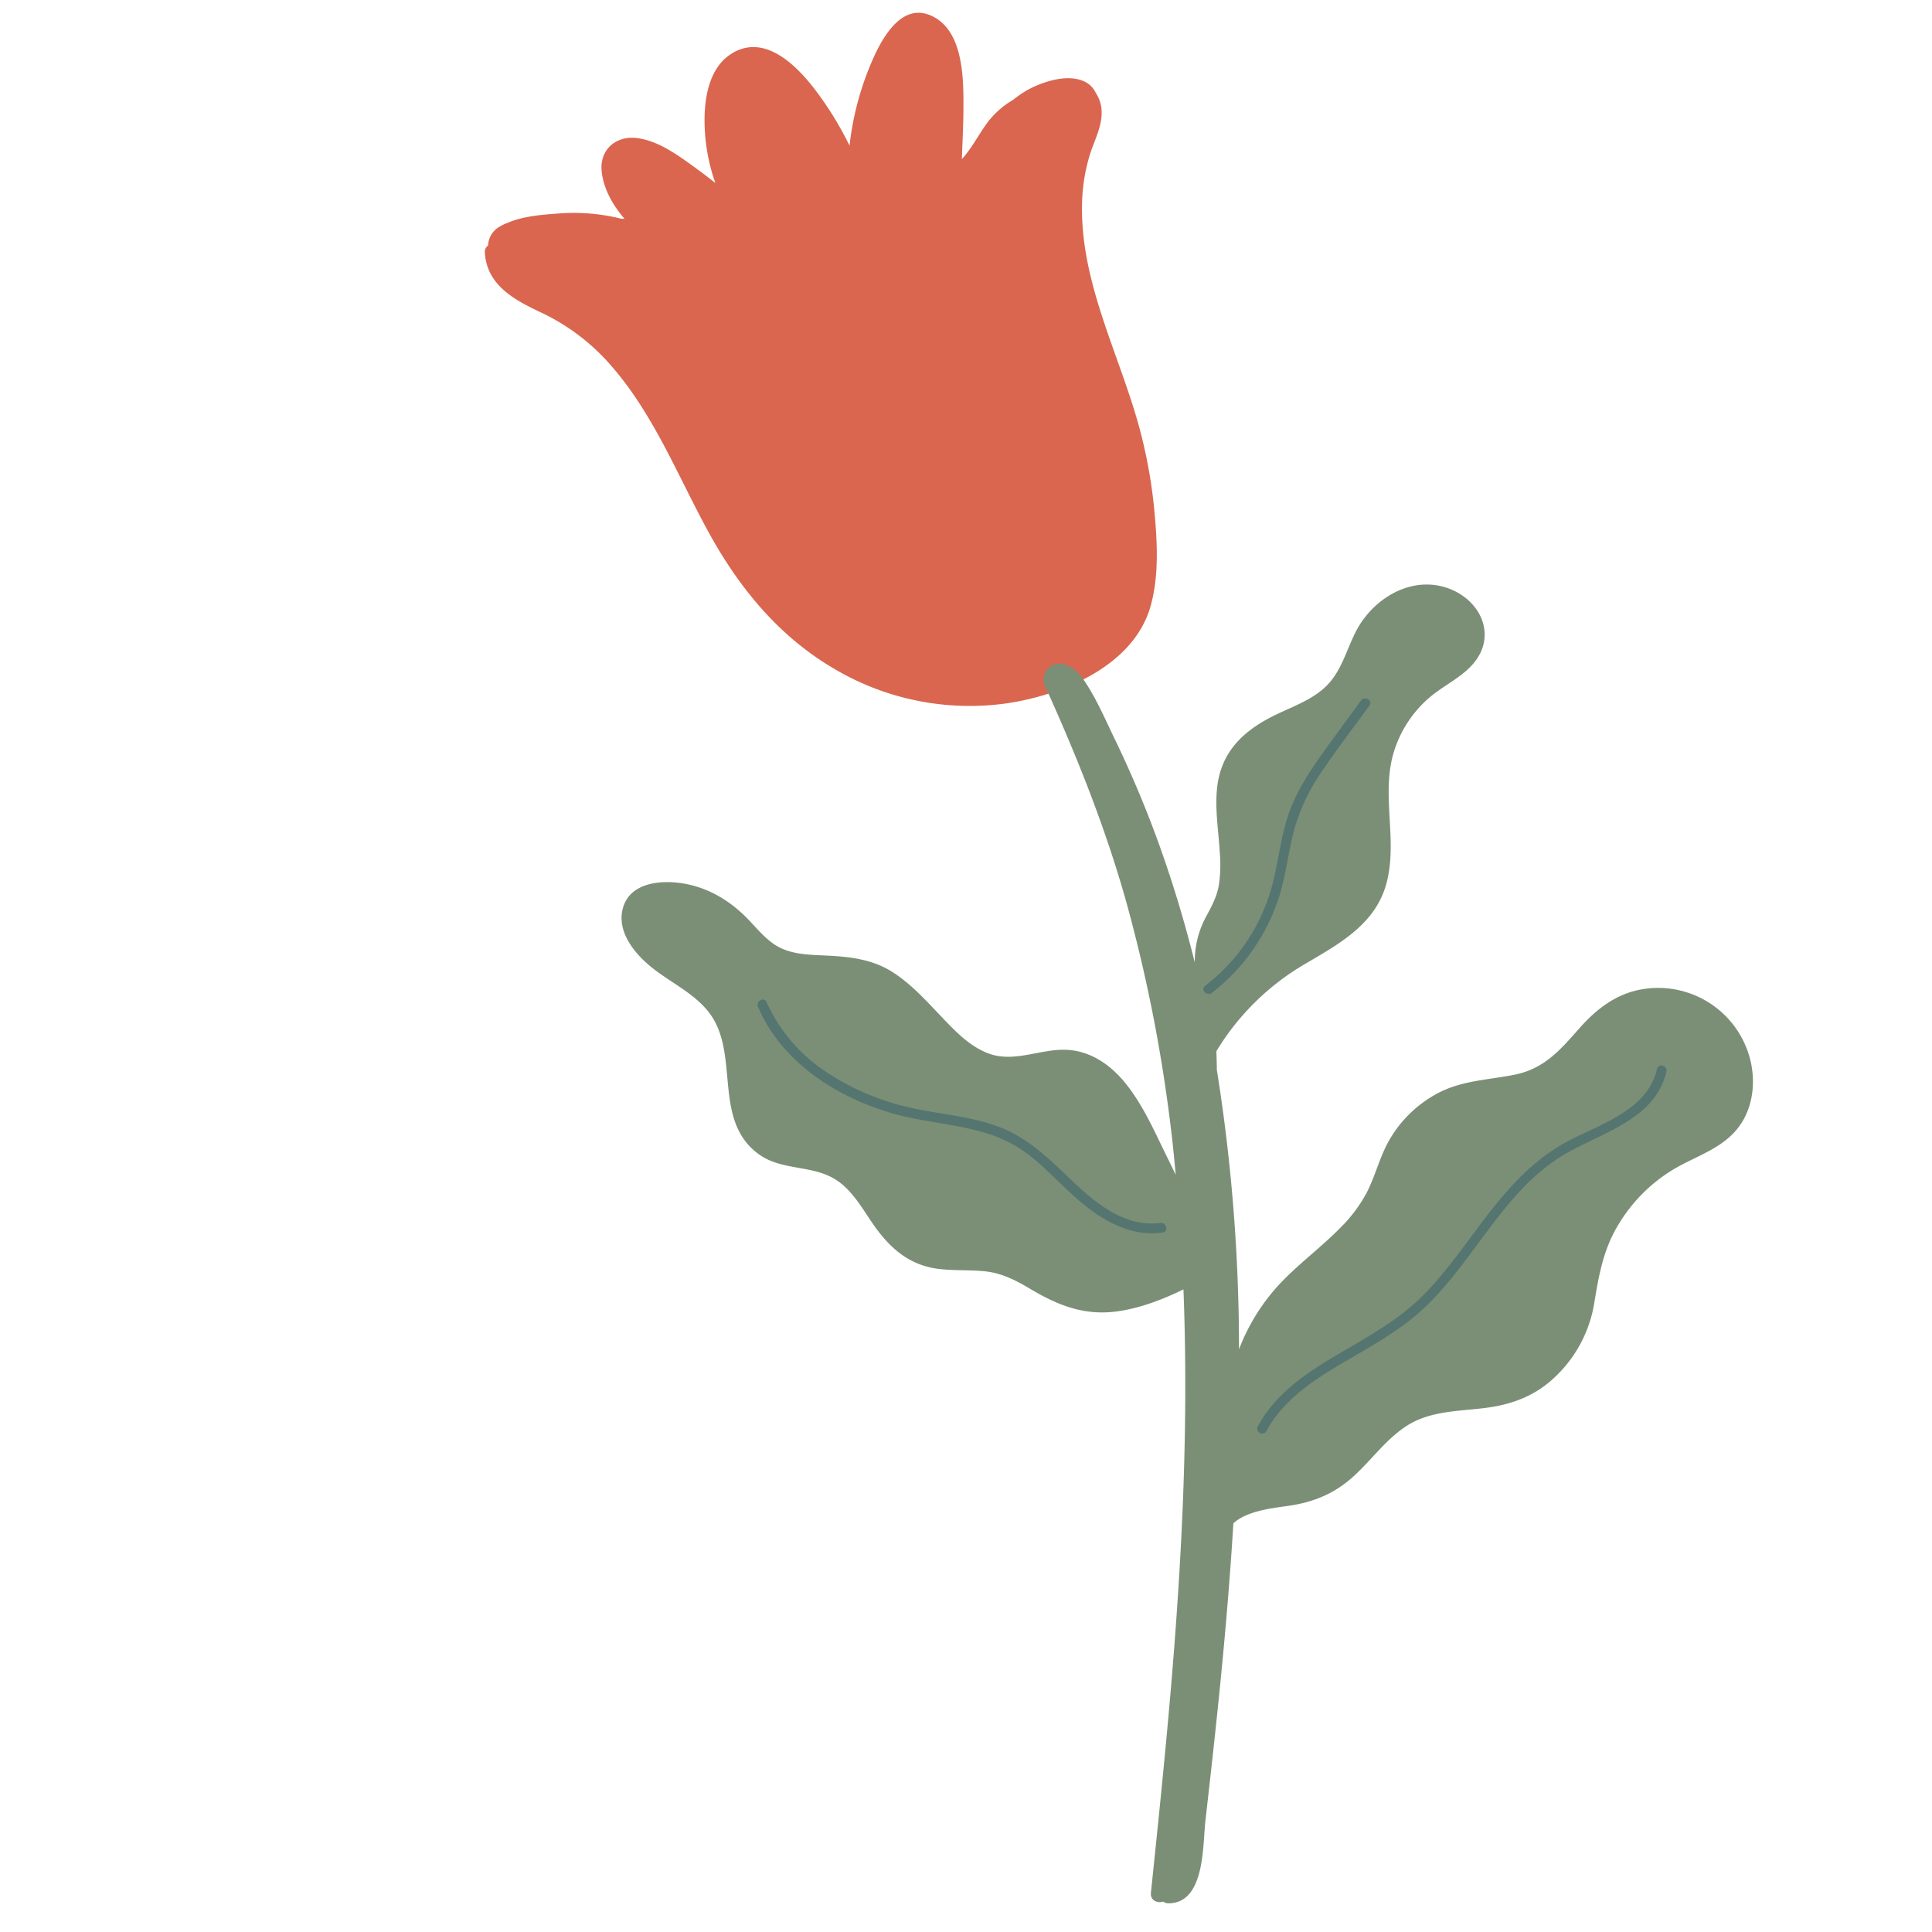 <?xml version="1.0" encoding="UTF-8"?> <svg xmlns="http://www.w3.org/2000/svg" id="Layer_1" data-name="Layer 1" viewBox="0 0 600 600"> <defs> <style>.cls-1{fill:#da664f;}.cls-2{fill:#7b8f76;}.cls-3{fill:#557570;}</style> </defs> <title>element</title> <path class="cls-1" d="M358.44,158a154.43,154.43,0,0,0-6.55-31.78c-6.5-20.57-16.37-40.87-15.85-62.91A55.43,55.43,0,0,1,338.48,48c1.44-4.6,4-9.06,3.61-14a10.76,10.76,0,0,0-1.77-5.12,7.3,7.3,0,0,0-3.81-3.68c-4.77-2.06-11-.26-15.48,1.76a29.83,29.83,0,0,0-6.31,4,26.88,26.88,0,0,0-8.26,7.37c-2.65,3.66-4.69,7.75-7.74,11.07.16-5.07.45-10.14.48-15.19.06-9,.2-23.87-9.13-28.9C279.61-.4,273,13.48,270,20.92a91,91,0,0,0-6.17,24.32,103.1,103.1,0,0,0-11.24-18.08c-5.68-7.26-15.25-16.57-25.12-10.67-8,4.77-9.05,15.89-8.57,24.2a59.06,59.06,0,0,0,3.26,16.15c-1.67-1.34-3.37-2.65-5.1-3.91-5.67-4.11-12.36-9.34-19.57-10.08-6.38-.65-11.31,3.76-10.64,10.32.54,5.38,3.42,10.55,7.09,14.76-.33,0-.66,0-1,0a60.63,60.63,0,0,0-19.7-1.61c-3.9.29-10.5.69-15.39,2.8a17.11,17.11,0,0,0-3,1.45,7,7,0,0,0-3.27,5.66,2.52,2.52,0,0,0-1,2.31c.67,10.23,9.47,14.75,17.73,18.64a66,66,0,0,1,22.1,17.1c13,15.16,20.33,34.11,29.89,51.44,9.45,17.13,21.87,32.19,39,42.11a82.49,82.49,0,0,0,53.21,10.62c17.1-2.5,38.81-11.34,44.52-29.23C360.08,179.42,359.41,168.13,358.44,158Z"></path> <path class="cls-2" d="M543.75,329.92a29.48,29.48,0,0,0-34-22.65c-8,1.42-14.1,6.21-19.36,12.19-5.88,6.67-10.83,12.44-20,14.29-8.18,1.66-16.29,1.75-23.84,5.74a37.8,37.8,0,0,0-15.66,15.6c-2.59,4.92-3.91,10.39-6.46,15.32a45.12,45.12,0,0,1-8,10.71c-6.33,6.48-13.75,11.81-19.85,18.53a62.57,62.57,0,0,0-11.8,19.41,548.52,548.52,0,0,0-6.88-86.81c0-1.93-.09-3.86-.14-5.79a78.19,78.19,0,0,1,27.67-27.17c10.42-6.15,21.61-12.19,25.08-24.72,3.7-13.34-1.62-27.38,2.25-40.67a36.31,36.31,0,0,1,10.85-17c4.31-3.8,9.8-6.17,13.67-10.5,7.81-8.75,2.72-20-7.5-23.69-11.62-4.18-23.63,3.32-28.81,13.62-2.85,5.66-4.46,12.25-9.14,16.79-4,3.91-9.53,6-14.55,8.34-10.37,4.8-18.1,11.42-19.32,23.4-.68,6.69.49,13.39.87,20.07a42.8,42.8,0,0,1-.35,10.24c-.71,3.77-2.51,6.85-4.29,10.19a29.28,29.28,0,0,0-3.14,13.55c-2.41-9.65-5.16-19.22-8.32-28.68a340.14,340.14,0,0,0-16.57-40.79c-3.09-6.37-6.11-13.54-10.3-19.28-2.62-3.6-8.37-6.25-11.2-1.46a5.69,5.69,0,0,0-.35,3.83c10.14,22.34,19.18,44.91,25.74,68.58a477.86,477.86,0,0,1,13.83,71.42c.49,4.1.86,8.22,1.26,12.32l-3.37-6.91c-3.6-7.38-7-15-12.16-21.42-4.37-5.44-10.24-9.75-17.37-10.42-8.58-.81-17,4.23-25.41,1-6-2.29-10.61-7.31-14.93-11.85-4.5-4.73-8.95-9.62-14.46-13.2-6.63-4.32-14-5-21.72-5.33-4.36-.2-8.93-.34-13-2.18s-7.08-5.57-10.15-8.81c-5.74-6-12.74-10.27-21.08-11.47-6.63-.95-15.77-.06-18,7.61-2.1,7.28,3.42,14.11,8.68,18.39,5.78,4.71,13.1,8,17.81,13.91,10.14,12.75,1,33.47,15.54,44.19,6.88,5.1,15.92,3.46,23.16,7.48,6.12,3.4,9.44,10.23,13.42,15.67C277,388.14,282.69,392.84,291,394c5,.7,10.06.3,15.06.84,5.16.56,9.5,2.82,13.88,5.43,8.6,5.12,16.75,8.37,26.94,7,7.24-1,14.08-3.65,20.65-6.83,1.32,33.57.25,67.24-2.1,100.74-2,28.93-5,57.79-8,86.63-.25,2.41,2,3.31,3.8,2.75a2.81,2.81,0,0,0,1.63.53c11.42,0,10.63-18.06,11.48-25.53,1.69-14.76,3.33-29.53,4.79-44.32,1.58-16,2.92-32.08,3.91-48.16,4.09-3.77,11.66-4.67,16.5-5.34,8.24-1.12,14.88-3.78,21-9.42,5.55-5.09,10.06-11.54,16.49-15.61,7.41-4.69,16.37-4.4,24.77-5.53,8.08-1.08,15.23-3.86,21.17-9.59a40.48,40.48,0,0,0,12.06-22.43c1.43-8.63,2.72-16.54,7.21-24.22a50.13,50.13,0,0,1,17.2-17.62c6.49-3.93,14.29-6.18,19.46-12S545.34,337.33,543.75,329.92Z"></path> <path class="cls-3" d="M514.6,332c-3,12.86-17.51,17-27.76,22.44-9.86,5.22-17.44,13.32-24.21,22S449.78,394.41,442,402.24c-7.56,7.6-16.83,12.69-26,18.06-9.87,5.77-19.8,12.29-25.37,22.63-.94,1.73,1.7,3.27,2.63,1.54,5.06-9.38,13.92-15.4,22.87-20.7s18.47-10.31,26.21-17.6c16-15.08,25-37.43,44.81-48.42,11.31-6.28,27-10.54,30.38-24.93C518,330.91,515,330.09,514.6,332Z"></path> <path class="cls-3" d="M422.66,217.57c-4.31,5.92-8.69,11.79-12.92,17.78-3.89,5.51-7.47,11.28-9.64,17.71-2.26,6.68-3,13.73-4.68,20.55a58,58,0,0,1-21.19,32.56c-1.55,1.2.63,3.35,2.16,2.16a61.22,61.22,0,0,0,20.72-29.45c2.14-6.62,2.9-13.56,4.57-20.3a60,60,0,0,1,8.94-19.15c4.68-6.92,9.76-13.57,14.68-20.32C426.46,217.52,423.81,216,422.66,217.57Z"></path> <path class="cls-3" d="M360.31,379.77c-10.33,1.46-19.43-5.59-26.47-12.24s-14-13.9-23.42-17.5-19.46-4-29.1-6.36a77.26,77.26,0,0,1-24.27-10.46,51.31,51.31,0,0,1-19-22c-.78-1.8-3.41-.25-2.63,1.54,7.34,17,24,27.76,41.19,32.86,9.79,2.9,20.12,3.35,29.88,6.36a41.65,41.65,0,0,1,14.05,7.5c4,3.23,7.59,7,11.34,10.49,7.93,7.46,17.75,14.42,29.21,12.81C363.06,382.45,362.23,379.5,360.31,379.77Z"></path> </svg> 